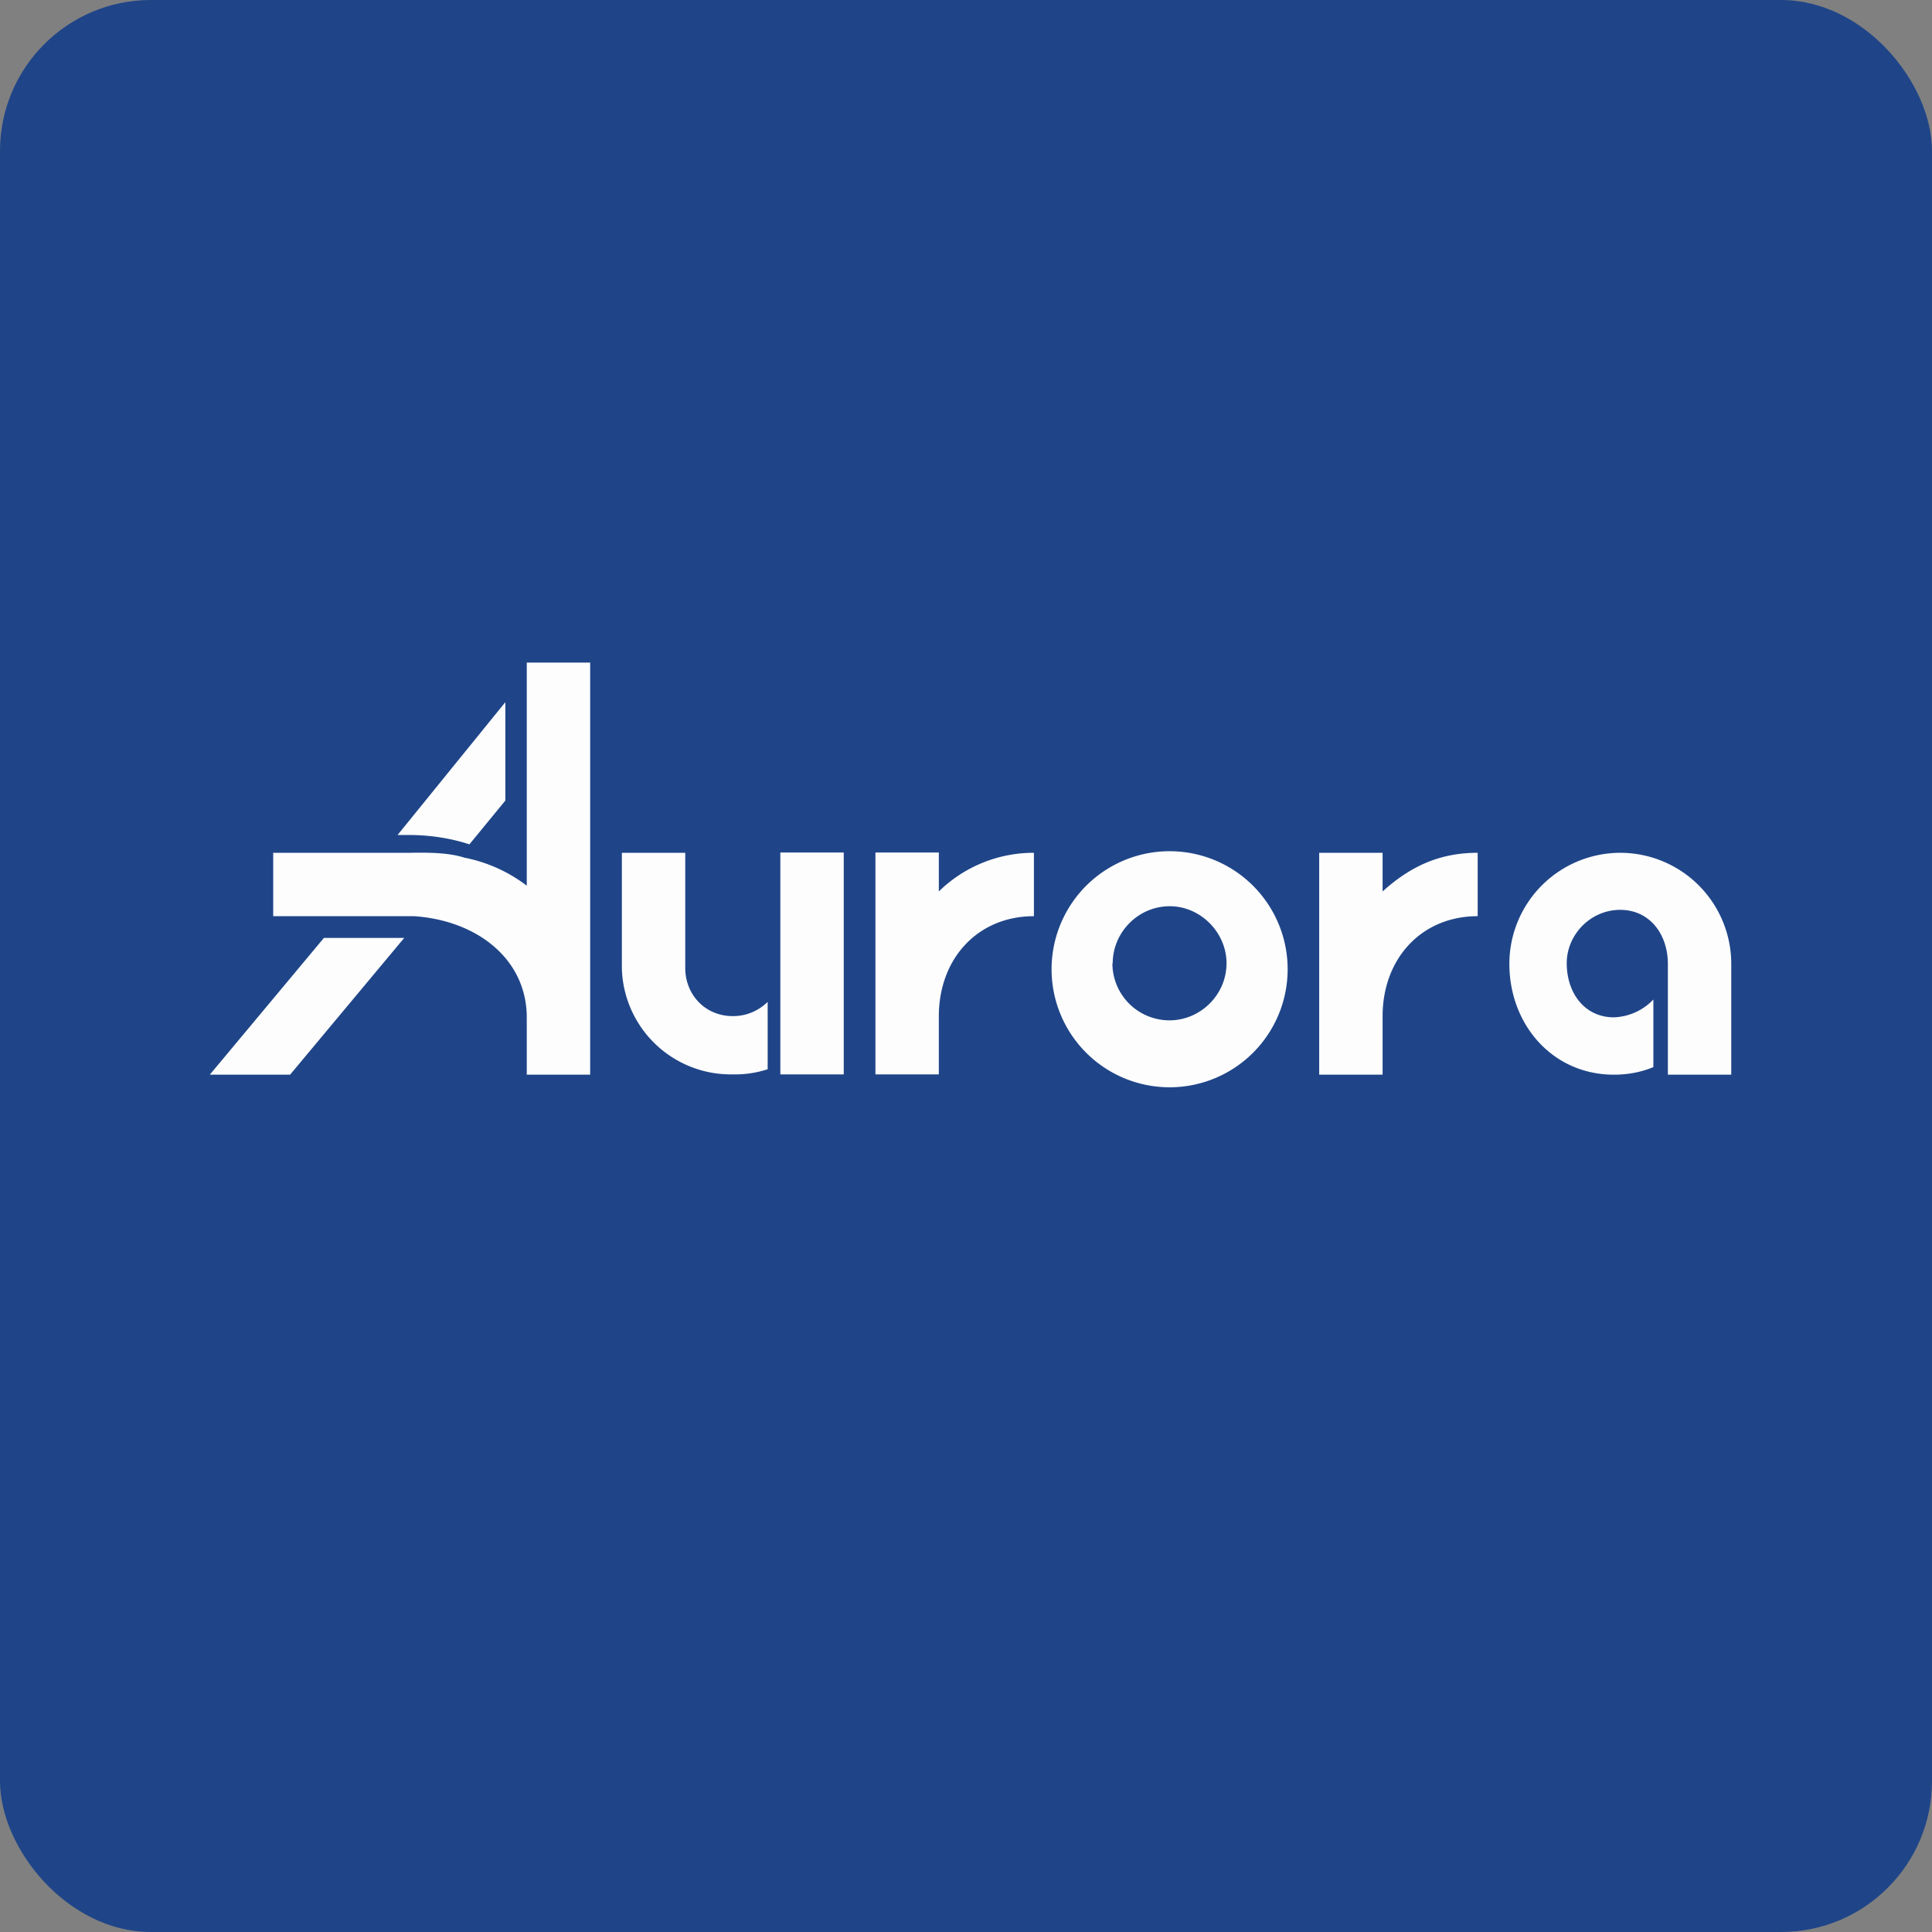 <!-- by FastBull --><svg xmlns="http://www.w3.org/2000/svg" width="64" height="64" viewBox="0 0 64 64"><rect x="0" y="0" width="64" height="64" fill="#808080" stroke="none"/><rect x="0" y="0" width="64" height="64" rx="5" ry="5" fill="#1f4588" /><path fill="#1f4588" d="M 2.75,2 L 61.55,2 L 61.55,60.80 L 2.75,60.80 L 2.75,2" /><path d="M 19.55,35.59 L 19.55,21.95 L 17.45,21.95 L 17.45,29.34 A 5,5 0 0,0 15.38,28.41 C 14.85,28.24 14.17,28.24 13.59,28.25 L 9.05,28.25 L 9.05,30.35 L 13.72,30.35 C 15.79,30.49 17.45,31.76 17.45,33.71 L 17.45,35.60 L 19.55,35.60 L 19.55,35.59 M 16.74,23.26 L 16.74,26.52 L 15.55,27.97 C 14.91,27.76 14.22,27.66 13.53,27.66 L 13.17,27.66 L 16.74,23.26 L 16.74,23.26 M 34.84,31.91 A 3.91,3.91 0 1,0 42.65,31.91 A 3.91,3.91 0 0,0 34.84,31.91 M 36.86,31.91 C 36.86,30.89 37.70,30.02 38.75,30.02 C 39.77,30.02 40.63,30.89 40.63,31.91 C 40.63,32.95 39.77,33.80 38.74,33.80 A 1.89,1.89 0 0,1 36.85,31.91 L 36.86,31.91 M 25.43,33.19 L 25.43,35.42 A 3.46,3.46 0 0,1 24.28,35.59 A 3.61,3.61 0 0,1 20.60,32.07 L 20.60,28.25 L 22.70,28.25 L 22.70,32.07 C 22.70,32.92 23.33,33.66 24.28,33.66 C 24.72,33.66 25.12,33.49 25.43,33.19 L 25.43,33.19 M 34.25,28.25 L 34.25,30.35 C 32.39,30.35 31.10,31.75 31.10,33.67 L 31.10,35.59 L 29,35.59 L 29,28.24 L 31.10,28.24 L 31.10,29.53 A 4.49,4.49 0 0,1 34.25,28.25 M 48.95,30.35 L 48.95,28.25 C 47.67,28.25 46.71,28.71 45.80,29.53 L 45.80,28.25 L 43.70,28.25 L 43.70,35.60 L 45.80,35.60 L 45.80,33.67 C 45.80,31.75 47.09,30.35 48.95,30.35 M 53.68,28.25 A 3.68,3.68 0 0,0 50,31.93 C 50,33.94 51.43,35.60 53.46,35.60 C 53.93,35.60 54.35,35.52 54.77,35.35 L 54.77,33.11 A 1.89,1.89 0 0,1 53.46,33.70 C 52.49,33.70 51.90,32.89 51.90,31.91 C 51.90,30.95 52.70,30.14 53.67,30.14 C 54.65,30.14 55.25,30.95 55.25,31.93 L 55.25,35.60 L 57.35,35.60 L 57.35,31.93 A 3.68,3.68 0 0,0 53.67,28.25 L 53.68,28.25 M 13.39,31.07 L 9.61,35.60 L 6.95,35.60 L 10.73,31.07 L 13.39,31.07 L 13.39,31.07 M 25.85,28.24 L 27.95,28.24 L 27.95,35.59 L 25.85,35.59 L 25.85,28.24" fill="#fdfdfe" /></svg>